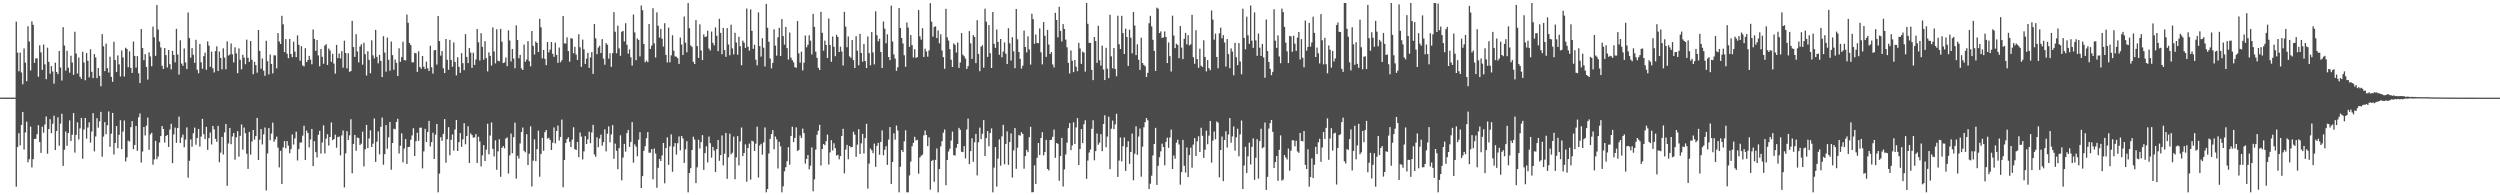 <?xml version="1.0" encoding="UTF-8"?>
<svg xmlns="http://www.w3.org/2000/svg" width="1920" height="150">
  <path d="M0 74.947h1v1.000H0zM1 74.956h1v1.000H1zM2 74.969h1v1.000H2zM3 74.968h1v1.000H3zM4 74.970h1v1.000H4zM5 74.962h1v1.000H5zM6 74.957h1v1.000H6zM7 74.963h1v1.000H7zM8 74.964h1v1.000H8zM9 74.972h1v1.000H9zM10 74.974h1v1.000H10zM11 74.943h1v1.000H11zM12 16.611h1v126.776H12zM13 40.345h1v72.587H13zM14 54.722h1v47.573H14zM15 40.467h1v71.208H15zM16 55.648h1v40.288H16zM17 64.718h1v21.271H17zM18 37.237h1v77.586H18zM19 48.059h1v53.655H19zM20 62.350h1v31.076H20zM21 20.182h1v104.419H21zM22 31.852h1v90.463H22zM23 54.101h1v43.133H23zM24 16.458h1v112.081H24zM25 19.079h1v103.160H25zM26 48.287h1v58.522H26zM27 44.800h1v61.824H27zM28 44.909h1v58.166H28zM29 58.939h1v37.218H29zM30 34.751h1v74.351H30zM31 40.224h1v77.194H31zM32 53.646h1v43.706H32zM33 34.226h1v67.704H33zM34 49.404h1v46.207H34zM35 60.811h1v28.623H35zM36 36.591h1v81.489H36zM37 47.526h1v51.579H37zM38 56.609h1v34.930H38zM39 50.762h1v51.514H39zM40 54.950h1v40.094H40zM41 64.239h1v24.657H41zM42 48.145h1v67.103H42zM43 55.271h1v45.405H43zM44 56.959h1v33.128H44zM45 39.144h1v72.804H45zM46 51.868h1v43.127H46zM47 61.835h1v25.582H47zM48 20.813h1v106.567H48zM49 34.947h1v80.047H49zM50 54.220h1v46.802H50zM51 39.007h1v73.019H51zM52 51.999h1v50.145H52zM53 55.804h1v36.649H53zM54 42.780h1v65.548H54zM55 48.012h1v55.492H55zM56 57.467h1v29.363H56zM57 24.350h1v92.839H57zM58 41.108h1v62.454H58zM59 56.437h1v37.539H59zM60 44.206h1v62.919H60zM61 58.918h1v39.680H61zM62 60.565h1v30.016H62zM63 39.716h1v82.210H63zM64 48.047h1v51.453H64zM65 61.661h1v28.904H65zM66 40.739h1v65.725H66zM67 46.695h1v51.266H67zM68 59.394h1v34.541H68zM69 37.818h1v71.676H69zM70 55.151h1v45.868H70zM71 59.997h1v26.889H71zM72 41.505h1v74.794H72zM73 44.092h1v60.691H73zM74 60.027h1v30.766H74zM75 52.220h1v45.817H75zM76 58.335h1v34.834H76zM77 66.255h1v19.637H77zM78 26.213h1v94.170H78zM79 35.526h1v69.370H79zM80 54.645h1v39.168H80zM81 33.462h1v69.618H81zM82 52.347h1v43.874H82zM83 55.714h1v29.899H83zM84 43.519h1v69.247H84zM85 59.057h1v43.606H85zM86 62.810h1v23.932H86zM87 32.055h1v86.622H87zM88 46.141h1v63.671H88zM89 55.337h1v41.431H89zM90 42.530h1v71.289H90zM91 49.393h1v54.127H91zM92 58.703h1v33.667H92zM93 38.781h1v75.727H93zM94 44.127h1v56.932H94zM95 58.710h1v33.879H95zM96 36.653h1v87.373H96zM97 37.621h1v83.276H97zM98 51.630h1v56.395H98zM99 39.398h1v69.284H99zM100 52.159h1v45.479H100zM101 56.036h1v36.983H101zM102 31.918h1v82.704H102zM103 42.932h1v68.450H103zM104 51.914h1v44.789H104zM105 43.036h1v72.799H105zM106 56.250h1v33.822H106zM107 63.780h1v23.339H107zM108 22.265h1v102.537H108zM109 36.923h1v79.469H109zM110 46.237h1v51.296H110zM111 41.582h1v62.442H111zM112 51.457h1v45.052H112zM113 61.147h1v29.193H113zM114 40.223h1v74.843H114zM115 43.366h1v59.915H115zM116 50.890h1v51.086H116zM117 20.440h1v106.030H117zM118 28.666h1v93.756H118zM119 42.866h1v65.309H119zM120 3.897h1v118.346H120zM121 22.708h1v97.448H121zM122 31.904h1v77.571H122zM123 36.461h1v68.025H123zM124 50.472h1v46.343H124zM125 52.945h1v46.132H125zM126 36.878h1v72.590H126zM127 42.355h1v62.116H127zM128 51.813h1v51.864H128zM129 38.416h1v74.448H129zM130 49.328h1v50.157H130zM131 53.279h1v41.778H131zM132 39.020h1v86.250H132zM133 42.216h1v60.993H133zM134 47.880h1v50.134H134zM135 22.175h1v87.475H135zM136 41.870h1v56.427H136zM137 57.264h1v32.262H137zM138 30.990h1v78.869H138zM139 48.808h1v56.823H139zM140 50.527h1v52.863H140zM141 37.236h1v75.873H141zM142 47.987h1v59.204H142zM143 53.045h1v44.791H143zM144 9.649h1v126.831H144zM145 29.300h1v94.211H145zM146 44.314h1v62.751H146zM147 36.962h1v75.741H147zM148 42.103h1v60.271H148zM149 48.289h1v49.715H149zM150 30.592h1v80.576H150zM151 53.538h1v52.461H151zM152 56.266h1v42.764H152zM153 33.829h1v78.753H153zM154 47.797h1v57.138H154zM155 52.781h1v38.524H155zM156 43.088h1v60.002H156zM157 40.399h1v66.404H157zM158 53.548h1v43.897H158zM159 31.806h1v83.273H159zM160 35.026h1v71.070H160zM161 51.291h1v50.435H161zM162 39.688h1v71.247H162zM163 52.423h1v44.277H163zM164 55.660h1v43.730H164zM165 39.253h1v67.388H165zM166 35.586h1v73.323H166zM167 54.552h1v42.099H167zM168 39.556h1v85.053H168zM169 44.477h1v72.764H169zM170 53.230h1v51.917H170zM171 37.139h1v81.548H171zM172 44.258h1v57.450H172zM173 53.217h1v42.023H173zM174 31.725h1v110.970H174zM175 42.643h1v67.542H175zM176 41.880h1v56.366H176zM177 33.394h1v77.377H177zM178 41.732h1v63.057H178zM179 47.938h1v54.267H179zM180 36.329h1v86.366H180zM181 41.021h1v64.393H181zM182 56.177h1v44.598H182zM183 37.160h1v83.176H183zM184 45.882h1v58.479H184zM185 53.235h1v42.356H185zM186 42.092h1v72.844H186zM187 44.292h1v53.670H187zM188 49.282h1v53.052H188zM189 30.393h1v87.658H189zM190 44.373h1v85.337H190zM191 47.537h1v53.721H191zM192 31.528h1v87.222H192zM193 45.890h1v62.734H193zM194 56.967h1v42.884H194zM195 47.408h1v59.867H195zM196 50.069h1v54.447H196zM197 55.818h1v34.774H197zM198 23.024h1v99.898H198zM199 39.114h1v68.220H199zM200 52.795h1v46.348H200zM201 44.920h1v66.032H201zM202 54.267h1v48.932H202zM203 58.215h1v39.721H203zM204 31.260h1v115.023H204zM205 47.010h1v70.832H205zM206 57.135h1v41.223H206zM207 41.901h1v65.759H207zM208 49.108h1v53.442H208zM209 56.384h1v37.793H209zM210 42.500h1v66.371H210zM211 42.524h1v64.584H211zM212 52.477h1v52.430H212zM213 25.399h1v87.955H213zM214 31.862h1v96.681H214zM215 33.754h1v82.083H215zM216 12.157h1v129.136H216zM217 18.678h1v94.534H217zM218 39.984h1v68.336H218zM219 30.021h1v83.870H219zM220 41.201h1v67.146H220zM221 44.684h1v67.262H221zM222 29.906h1v87.746H222zM223 41.486h1v73.094H223zM224 43.919h1v59.348H224zM225 32.026h1v78.986H225zM226 39.627h1v66.683H226zM227 43.858h1v57.238H227zM228 27.188h1v96.051H228zM229 34.428h1v80.117H229zM230 46.654h1v62.857H230zM231 35.482h1v73.860H231zM232 50.216h1v53.970H232zM233 51.011h1v45.615H233zM234 37.040h1v85.913H234zM235 47.663h1v52.631H235zM236 46.156h1v56.050H236zM237 42.924h1v70.275H237zM238 45.799h1v61.296H238zM239 49.374h1v49.642H239zM240 22.606h1v104.921H240zM241 29.911h1v78.536H241zM242 39.041h1v77.803H242zM243 30.780h1v90.221H243zM244 42.530h1v60.986H244zM245 50.940h1v49.589H245zM246 37.629h1v80.319H246zM247 43.633h1v65.775H247zM248 48.964h1v47.311H248zM249 35.002h1v82.883H249zM250 33.951h1v72.557H250zM251 49.851h1v53.197H251zM252 37.285h1v74.459H252zM253 38.765h1v66.442H253zM254 47.444h1v46.617H254zM255 41.313h1v66.385H255zM256 48.846h1v57.911H256zM257 56.521h1v46.891H257zM258 34.460h1v78.993H258zM259 44.653h1v60.659H259zM260 41.120h1v63.751H260zM261 44.913h1v74.456H261zM262 39.269h1v64.715H262zM263 51.960h1v48.250H263zM264 31.250h1v112.699H264zM265 40.684h1v77.110H265zM266 52.519h1v48.232H266zM267 40.916h1v66.537H267zM268 55.126h1v48.817H268zM269 54.579h1v37.008H269zM270 15.951h1v117.128H270zM271 36.124h1v74.435H271zM272 43.682h1v59.921H272zM273 26.252h1v89.517H273zM274 39.505h1v66.125H274zM275 47.945h1v58.120H275zM276 35.758h1v75.639H276zM277 34.006h1v76.267H277zM278 49.657h1v51.462H278zM279 32.814h1v94.977H279zM280 41.613h1v73.071H280zM281 58.014h1v37.944H281zM282 39.432h1v74.310H282zM283 45.977h1v60.375H283zM284 56.264h1v43.834H284zM285 30.968h1v81.955H285zM286 42.483h1v67.832H286zM287 44.825h1v46.140H287zM288 22.933h1v101.383H288zM289 43.688h1v65.160H289zM290 48.653h1v52.260H290zM291 42.147h1v76.378H291zM292 46.813h1v50.636H292zM293 59.197h1v31.119H293zM294 27.782h1v98.759H294zM295 40.335h1v78.084H295zM296 55.058h1v41.001H296zM297 28.859h1v85.393H297zM298 45.897h1v59.591H298zM299 54.266h1v39.455H299zM300 31.920h1v98.457H300zM301 42.364h1v67.452H301zM302 53.538h1v45.305H302zM303 45.722h1v53.571H303zM304 48.326h1v45.334H304zM305 58.427h1v32.792H305zM306 37.065h1v80.867H306zM307 47.417h1v64.496H307zM308 43.866h1v58.570H308zM309 32.005h1v92.704H309zM310 46.160h1v67.919H310zM311 46.401h1v60.401H311zM312 11.231h1v114.670H312zM313 17.500h1v95.470H313zM314 33.029h1v79.690H314zM315 34.641h1v72.665H315zM316 47.851h1v56.170H316zM317 47.868h1v50.575H317zM318 40.621h1v79.134H318zM319 40.974h1v67.506H319zM320 55.186h1v46.814H320zM321 39.375h1v68.792H321zM322 51.465h1v46.624H322zM323 52.763h1v45.310H323zM324 43.023h1v86.298H324zM325 51.233h1v65.051H325zM326 53.049h1v45.849H326zM327 47.300h1v61.689H327zM328 52.405h1v48.910H328zM329 54.522h1v38.328H329zM330 35.112h1v77.369H330zM331 51.693h1v57.453H331zM332 56.524h1v45.421H332zM333 38.669h1v83.463H333zM334 38.416h1v65.031H334zM335 49.638h1v45.612H335zM336 12.297h1v135.407H336zM337 31.550h1v101.763H337zM338 42.695h1v62.687H338zM339 39.229h1v68.906H339zM340 52.486h1v50.327H340zM341 56.103h1v35.368H341zM342 29.962h1v95.008H342zM343 45.929h1v60.999H343zM344 53.619h1v44.009H344zM345 30.637h1v88.644H345zM346 46.041h1v61.305H346zM347 51.231h1v52.035H347zM348 32.547h1v83.090H348zM349 47.540h1v51.879H349zM350 57.919h1v34.240H350zM351 44.002h1v71.971H351zM352 51.283h1v57.891H352zM353 55.942h1v46.257H353zM354 40.818h1v71.970H354zM355 48.518h1v58.484H355zM356 53.861h1v40.748H356zM357 26.206h1v84.637H357zM358 43.708h1v60.771H358zM359 48.500h1v48.495H359zM360 36.938h1v88.268H360zM361 40.400h1v62.030H361zM362 52.120h1v51.597H362zM363 40.501h1v65.243H363zM364 49.891h1v55.578H364zM365 45.691h1v57.334H365zM366 22.262h1v102.934H366zM367 32.482h1v72.518H367zM368 46.475h1v62.219H368zM369 25.467h1v102.356H369zM370 35.928h1v83.363H370zM371 45.861h1v65.590H371zM372 31.648h1v92.034H372zM373 44.720h1v70.300H373zM374 54.847h1v40.194H374zM375 40.219h1v78.306H375zM376 42.900h1v61.174H376zM377 50.365h1v43.672H377zM378 21.113h1v93.198H378zM379 39.590h1v80.569H379zM380 48.713h1v59.082H380zM381 22.460h1v107.955H381zM382 46.637h1v69.657H382zM383 47.083h1v59.927H383zM384 22.151h1v113.622H384zM385 31.982h1v81.557H385zM386 48.425h1v63.801H386zM387 47.911h1v66.078H387zM388 44.211h1v62.187H388zM389 50.822h1v54.712H389zM390 23.280h1v109.992H390zM391 31.084h1v88.259H391zM392 47.130h1v55.496H392zM393 37.642h1v80.036H393zM394 44.932h1v60.457H394zM395 52.416h1v41.771H395zM396 19.440h1v117.737H396zM397 30.738h1v88.917H397zM398 44.748h1v77.035H398zM399 42.124h1v68.061H399zM400 52.530h1v48.857H400zM401 53.746h1v44.178H401zM402 34.188h1v81.559H402zM403 47.409h1v69.559H403zM404 45.695h1v57.392H404zM405 31.585h1v95.240H405zM406 47.013h1v71.037H406zM407 50.955h1v46.090H407zM408 23.785h1v119.396H408zM409 35.224h1v88.156H409zM410 41.891h1v65.150H410zM411 31.827h1v91.931H411zM412 33.006h1v81.506H412zM413 39.993h1v60.348H413zM414 14.488h1v121.240H414zM415 20.969h1v97.238H415zM416 44.791h1v61.089H416zM417 38.324h1v77.486H417zM418 45.180h1v56.343H418zM419 50.013h1v49.882H419zM420 32.299h1v74.196H420zM421 40.225h1v65.627H421zM422 38.099h1v69.389H422zM423 32.289h1v82.919H423zM424 41.312h1v68.311H424zM425 43.616h1v54.268H425zM426 32.774h1v77.374H426zM427 42.209h1v58.384H427zM428 48.276h1v48.116H428zM429 36.496h1v71.426H429zM430 47.802h1v57.379H430zM431 46.297h1v45.549H431zM432 12.234h1v131.586H432zM433 33.289h1v89.538H433zM434 33.498h1v76.282H434zM435 28.702h1v78.124H435zM436 39.235h1v66.239H436zM437 47.367h1v61.547H437zM438 29.329h1v83.642H438zM439 29.632h1v77.632H439zM440 40.855h1v56.876H440zM441 35.939h1v78.584H441zM442 41.872h1v73.353H442zM443 46.046h1v62.955H443zM444 26.319h1v94.409H444zM445 36.318h1v65.445H445zM446 51.289h1v53.616H446zM447 30.422h1v92.057H447zM448 37.899h1v78.388H448zM449 49.086h1v55.439H449zM450 45.039h1v65.566H450zM451 40.536h1v66.469H451zM452 52.119h1v49.033H452zM453 44.157h1v65.798H453zM454 40.003h1v61.710H454zM455 56.719h1v39.196H455zM456 18.409h1v100.246H456zM457 29.403h1v91.006H457zM458 41.632h1v63.859H458zM459 36.537h1v76.528H459zM460 35.131h1v71.299H460zM461 40.770h1v62.678H461zM462 30.047h1v81.800H462zM463 45.055h1v64.062H463zM464 49.694h1v49.682H464zM465 33.150h1v83.146H465zM466 34.335h1v68.354H466zM467 45.018h1v52.065H467zM468 40.886h1v68.411H468zM469 51.289h1v51.911H469zM470 40.811h1v55.330H470zM471 9.315h1v112.621H471zM472 24.355h1v85.962H472zM473 40.897h1v74.913H473zM474 19.710h1v110.220H474zM475 37.134h1v76.643H475zM476 42.849h1v61.067H476zM477 24.415h1v114.100H477zM478 23.774h1v97.246H478zM479 31.793h1v78.674H479zM480 17.814h1v98.641H480zM481 34.358h1v67.838H481zM482 41.241h1v58.548H482zM483 37.957h1v74.867H483zM484 43.970h1v65.099H484zM485 50.382h1v43.416H485zM486 11.153h1v113.774H486zM487 24.864h1v86.055H487zM488 46.219h1v66.427H488zM489 29.526h1v90.527H489zM490 30.663h1v76.620H490zM491 43.315h1v58.195H491zM492 4.266h1v140.144H492zM493 7.842h1v127.414H493zM494 33.776h1v82.031H494zM495 47.808h1v64.486H495zM496 46.518h1v59.629H496zM497 47.714h1v53.776H497zM498 18.425h1v98.866H498zM499 37.605h1v79.636H499zM500 35.061h1v79.422H500zM501 6.289h1v131.419H501zM502 33.336h1v80.721H502zM503 44.114h1v73.807H503zM504 9.491h1v134.684H504zM505 19.749h1v109.194H505zM506 28.823h1v93.236H506zM507 22.158h1v101.493H507zM508 29.677h1v89.743H508zM509 35.749h1v74.022H509zM510 17.798h1v123.002H510zM511 42.126h1v71.572H511zM512 47.975h1v57.561H512zM513 21.223h1v105.412H513zM514 47.848h1v64.521H514zM515 42.483h1v60.717H515zM516 27.071h1v104.882H516zM517 38.983h1v73.609H517zM518 43.314h1v66.583H518zM519 43.572h1v75.213H519zM520 44.686h1v65.284H520zM521 49.126h1v55.676H521zM522 28.843h1v86.626H522zM523 34.227h1v70.235H523zM524 42.230h1v64.109H524zM525 12.705h1v112.442H525zM526 32.772h1v81.987H526zM527 40.131h1v68.301H527zM528 2.296h1v145.409H528zM529 21.660h1v111.201H529zM530 34.942h1v94.243H530zM531 36.019h1v79.197H531zM532 47.442h1v57.563H532zM533 49.135h1v58.068H533zM534 15.458h1v125.199H534zM535 35.369h1v93.165H535zM536 44.468h1v62.857H536zM537 18.692h1v95.364H537zM538 38.757h1v70.335H538zM539 46.133h1v57.631H539zM540 26.422h1v104.036H540zM541 28.475h1v89.119H541zM542 27.990h1v84.318H542zM543 23.530h1v101.215H543zM544 37.247h1v67.604H544zM545 38.830h1v71.140H545zM546 24.203h1v96.851H546zM547 32.852h1v79.917H547zM548 34.857h1v80.756H548zM549 21.067h1v111.102H549zM550 27.457h1v87.073H550zM551 39.288h1v68.217H551zM552 14.457h1v109.017H552zM553 25.229h1v93.895H553zM554 41.695h1v62.349H554zM555 21.468h1v105.554H555zM556 38.435h1v79.631H556zM557 43.613h1v58.505H557zM558 21.597h1v115.735H558zM559 34.135h1v86.689H559zM560 42.451h1v60.266H560zM561 18.995h1v99.595H561zM562 37.184h1v80.091H562zM563 41.756h1v63.169H563zM564 25.176h1v112.425H564zM565 32.670h1v88.260H565zM566 42.023h1v62.546H566zM567 28.249h1v98.834H567zM568 35.466h1v73.149H568zM569 50.124h1v47.829H569zM570 31.208h1v88.642H570zM571 32.763h1v84.756H571zM572 36.782h1v74.117H572zM573 6.547h1v133.012H573zM574 35.897h1v77.743H574zM575 38.841h1v71.462H575zM576 7.271h1v130.667H576zM577 23.712h1v84.385H577zM578 37.454h1v71.186H578zM579 34.331h1v81.612H579zM580 45.891h1v64.439H580zM581 50.237h1v47.043H581zM582 9.540h1v126.803H582zM583 35.414h1v76.349H583zM584 43.485h1v66.937H584zM585 29.377h1v89.431H585zM586 36.586h1v72.797H586zM587 51.048h1v46.833H587zM588 2.995h1v144.710H588zM589 21.315h1v123.843H589zM590 32.044h1v85.875H590zM591 44.972h1v61.682H591zM592 52.512h1v50.443H592zM593 48.270h1v51.694H593zM594 22.521h1v92.117H594zM595 35.016h1v69.851H595zM596 42.729h1v64.292H596zM597 28.652h1v100.750H597zM598 21.346h1v87.533H598zM599 43.083h1v69.312H599zM600 14.629h1v133.076H600zM601 27.721h1v115.370H601zM602 34.278h1v97.306H602zM603 20.709h1v107.700H603zM604 36.949h1v86.860H604zM605 45.748h1v67.301H605zM606 24.981h1v101.513H606zM607 44.285h1v60.108H607zM608 46.243h1v51.074H608zM609 47.854h1v61.296H609zM610 51.580h1v54.357H610zM611 52.070h1v45.755H611zM612 16.195h1v99.733H612zM613 41.006h1v74.154H613zM614 48.107h1v55.930H614zM615 39.625h1v66.394H615zM616 54.055h1v44.701H616zM617 48.147h1v54.071H617zM618 27.289h1v98.343H618zM619 36.285h1v85.754H619zM620 34.340h1v84.755H620zM621 27.093h1v102.965H621zM622 31.215h1v96.038H622zM623 41.847h1v71.378H623zM624 10.636h1v136.301H624zM625 20.707h1v117.049H625zM626 39.699h1v75.203H626zM627 44.390h1v59.092H627zM628 52.078h1v48.341H628zM629 53.743h1v42.135H629zM630 9.082h1v118.042H630zM631 25.205h1v89.232H631zM632 38.924h1v71.667H632zM633 31.178h1v80.282H633zM634 34.526h1v73.853H634zM635 44.496h1v58.860H635zM636 14.179h1v112.159H636zM637 34.621h1v82.427H637zM638 47.417h1v60.239H638zM639 28.037h1v87.539H639zM640 35.902h1v74.131H640zM641 43.158h1v70.650H641zM642 26.726h1v92.738H642zM643 28.382h1v90.528H643zM644 39.943h1v82.426H644zM645 35.852h1v83.998H645zM646 39.593h1v64.839H646zM647 50.340h1v48.596H647zM648 9.065h1v124.036H648zM649 20.416h1v94.489H649zM650 36.313h1v74.961H650zM651 27.985h1v94.334H651zM652 43.332h1v68.783H652zM653 44.374h1v68.828H653zM654 30.770h1v82.094H654zM655 46.165h1v55.011H655zM656 52.262h1v51.174H656zM657 27.807h1v92.592H657zM658 38.916h1v72.180H658zM659 50.109h1v49.152H659zM660 26.020h1v92.246H660zM661 40.680h1v69.382H661zM662 47.411h1v55.408H662zM663 33.764h1v84.093H663zM664 46.842h1v59.219H664zM665 52.284h1v42.782H665zM666 27.998h1v116.880H666zM667 40.799h1v84.821H667zM668 50.188h1v63.894H668zM669 24.627h1v90.824H669zM670 40.244h1v77.393H670zM671 49.439h1v60.826H671zM672 8.646h1v119.435H672zM673 27.011h1v85.024H673zM674 31.736h1v78.008H674zM675 29.756h1v89.101H675zM676 39.873h1v69.113H676zM677 52.242h1v47.881H677zM678 16.509h1v102.744H678zM679 21.993h1v92.978H679zM680 33.224h1v79.037H680zM681 26.375h1v100.247H681zM682 43.758h1v63.433H682zM683 46.206h1v51.393H683zM684 4.284h1v136.996H684zM685 31.824h1v92.580H685zM686 41.838h1v60.622H686zM687 45.019h1v62.237H687zM688 54.432h1v41.987H688zM689 51.726h1v48.471H689zM690 6.154h1v141.551H690zM691 21.470h1v106.565H691zM692 29.136h1v86.117H692zM693 33.385h1v83.321H693zM694 42.460h1v66.115H694zM695 51.299h1v48.816H695zM696 17.259h1v130.446H696zM697 21.187h1v126.518H697zM698 35.977h1v98.770H698zM699 26.924h1v97.162H699zM700 34.687h1v77.640H700zM701 44.137h1v65.513H701zM702 37.778h1v67.278H702zM703 44.511h1v63.350H703zM704 43.818h1v63.598H704zM705 7.707h1v125.697H705zM706 27.900h1v93.083H706zM707 30.448h1v89.169H707zM708 21.649h1v97.141H708zM709 43.707h1v60.283H709zM710 37.357h1v62.873H710zM711 39.503h1v64.152H711zM712 43.517h1v68.694H712zM713 38.701h1v66.763H713zM714 2.410h1v143.276H714zM715 16.682h1v106.947H715zM716 28.086h1v94.720H716zM717 20.693h1v118.867H717zM718 20.232h1v102.571H718zM719 29.236h1v84.799H719zM720 23.384h1v124.320H720zM721 33.275h1v96.582H721zM722 26.342h1v86.072H722zM723 38.745h1v69.653H723zM724 43.870h1v58.040H724zM725 52.832h1v46.658H725zM726 6.773h1v135.473H726zM727 28.653h1v94.290H727zM728 31.122h1v85.264H728zM729 37.713h1v76.535H729zM730 45.880h1v62.068H730zM731 51.471h1v49.609H731zM732 33.326h1v85.816H732zM733 34.460h1v85.004H733zM734 40.284h1v73.151H734zM735 32.595h1v77.956H735zM736 52.174h1v46.023H736zM737 48.011h1v51.673H737zM738 25.370h1v91.214H738zM739 42.036h1v74.791H739zM740 43.179h1v69.062H740zM741 44.965h1v76.679H741zM742 52.943h1v46.490H742zM743 50.842h1v40.226H743zM744 23.901h1v102.213H744zM745 33.264h1v82.810H745zM746 45.185h1v61.044H746zM747 27.001h1v97.278H747zM748 28.369h1v80.912H748zM749 48.468h1v54.348H749zM750 15.528h1v119.164H750zM751 41.395h1v67.847H751zM752 54.697h1v43.296H752zM753 35.817h1v71.047H753zM754 34.740h1v67.991H754zM755 51.972h1v40.315H755zM756 6.680h1v113.162H756zM757 16.655h1v89.434H757zM758 43.681h1v57.049H758zM759 19.265h1v93.042H759zM760 40.843h1v61.390H760zM761 52.225h1v46.392H761zM762 9.161h1v138.544H762zM763 33.653h1v95.064H763zM764 36.738h1v76.160H764zM765 22.688h1v120.566H765zM766 32.230h1v89.585H766zM767 42.076h1v64.972H767zM768 29.964h1v97.281H768zM769 44.050h1v60.706H769zM770 39.636h1v56.253H770zM771 32.567h1v93.611H771zM772 41.215h1v69.328H772zM773 49.220h1v51.712H773zM774 21.650h1v104.961H774zM775 33.230h1v75.857H775zM776 46.463h1v56.053H776zM777 28.569h1v107.796H777zM778 39.437h1v76.067H778zM779 52.399h1v45.981H779zM780 6.924h1v122.699H780zM781 30.167h1v83.295H781zM782 39.872h1v63.856H782zM783 45.225h1v58.951H783zM784 52.711h1v48.830H784zM785 50.431h1v52.473H785zM786 23.484h1v106.050H786zM787 36.093h1v83.748H787zM788 40.225h1v74.862H788zM789 27.926h1v88.899H789zM790 37.961h1v67.381H790zM791 49.604h1v47.799H791zM792 10.552h1v137.152H792zM793 14.757h1v132.809H793zM794 33.654h1v93.356H794zM795 26.503h1v114.747H795zM796 32.951h1v88.229H796zM797 33.193h1v76.647H797zM798 21.852h1v97.256H798zM799 40.202h1v65.803H799zM800 49.442h1v52.066H800zM801 16.971h1v102.373H801zM802 27.457h1v89.307H802zM803 43.685h1v63.747H803zM804 23.009h1v106.751H804zM805 34.183h1v96.740H805zM806 41.485h1v66.091H806zM807 39.988h1v67.345H807zM808 49.489h1v55.583H808zM809 51.803h1v47.745H809zM810 9.874h1v111.343H810zM811 15.336h1v94.509H811zM812 28.661h1v81.844H812zM813 5.237h1v133.598H813zM814 23.746h1v96.138H814zM815 31.857h1v74.023H815zM816 18.545h1v124.689H816zM817 22.281h1v107.794H817zM818 30.390h1v88.254H818zM819 36.341h1v73.226H819zM820 48.282h1v50.146H820zM821 56.409h1v38.094H821zM822 38.762h1v76.601H822zM823 46.623h1v65.110H823zM824 55.388h1v38.578H824zM825 46.103h1v64.480H825zM826 51.203h1v46.638H826zM827 54.671h1v36.038H827zM828 32.940h1v93.800H828zM829 37.192h1v77.203H829zM830 49.040h1v50.092H830zM831 39.698h1v70.249H831zM832 40.400h1v54.978H832zM833 54.967h1v37.414H833zM834 2.326h1v135.012H834zM835 18.268h1v105.022H835zM836 32.938h1v84.234H836zM837 32.986h1v81.859H837zM838 53.660h1v45.263H838zM839 61.567h1v30.792H839zM840 28.436h1v94.699H840zM841 31.557h1v84.517H841zM842 48.253h1v54.301H842zM843 19.792h1v91.385H843zM844 46.309h1v63.261H844zM845 50.367h1v52.722H845zM846 35.072h1v81.062H846zM847 53.418h1v41.781H847zM848 61.477h1v27.119H848zM849 36.733h1v76.364H849zM850 52.736h1v52.131H850zM851 60.029h1v29.628H851zM852 11.321h1v118.591H852zM853 43.273h1v55.581H853zM854 52.458h1v40.166H854zM855 36.886h1v62.239H855zM856 52.927h1v42.568H856zM857 58.555h1v28.862H857zM858 12.107h1v123.765H858zM859 33.978h1v89.330H859zM860 37.660h1v67.971H860zM861 12.110h1v111.836H861zM862 25.424h1v86.911H862zM863 41.490h1v64.071H863zM864 22.017h1v109.269H864zM865 28.451h1v84.596H865zM866 50.612h1v57.866H866zM867 22.769h1v103.066H867zM868 28.964h1v87.771H868zM869 40.947h1v61.649H869zM870 9.156h1v129.352H870zM871 19.590h1v98.477H871zM872 42.327h1v54.673H872zM873 34.070h1v84.843H873zM874 45.886h1v58.979H874zM875 53.677h1v45.025H875zM876 28.972h1v106.694H876zM877 48.400h1v64.191H877zM878 49.873h1v47.894H878zM879 50.914h1v42.927H879zM880 59.127h1v31.523H880zM881 55.982h1v36.438H881zM882 17.868h1v127.307H882zM883 12.140h1v128.933H883zM884 20.254h1v114.635H884zM885 30.565h1v88.818H885zM886 39.104h1v71.466H886zM887 54.489h1v43.723H887zM888 5.910h1v136.139H888zM889 6.632h1v120.701H889zM890 25.400h1v95.404H890zM891 24.105h1v92.162H891zM892 29.133h1v81.200H892zM893 28.659h1v84.282H893zM894 24.155h1v102.805H894zM895 28.400h1v80.543H895zM896 48.424h1v57.286H896zM897 32.611h1v80.944H897zM898 43.088h1v62.483H898zM899 54.930h1v44.590H899zM900 12.047h1v117.749H900zM901 27.308h1v92.104H901zM902 36.953h1v84.940H902zM903 33.607h1v76.011H903zM904 34.490h1v72.823H904zM905 44.686h1v66.254H905zM906 19.981h1v121.869H906zM907 36.575h1v95.602H907zM908 45.430h1v61.992H908zM909 29.777h1v97.536H909zM910 25.228h1v107.293H910zM911 34.101h1v79.156H911zM912 27.008h1v108.956H912zM913 34.890h1v84.216H913zM914 34.066h1v79.340H914zM915 11.351h1v117.453H915zM916 43.938h1v67.113H916zM917 48.940h1v57.150H917zM918 23.185h1v96.638H918zM919 45.410h1v63.107H919zM920 52.066h1v52.578H920zM921 37.453h1v79.307H921zM922 50.463h1v47.620H922zM923 51.381h1v52.896H923zM924 30.900h1v90.318H924zM925 43.745h1v71.264H925zM926 54.828h1v45.513H926zM927 46.136h1v64.659H927zM928 52.451h1v51.746H928zM929 53.925h1v39.021H929zM930 8.019h1v116.879H930zM931 15.043h1v93.039H931zM932 30.481h1v70.531H932zM933 25.803h1v81.162H933zM934 43.726h1v49.555H934zM935 52.453h1v41.738H935zM936 25.576h1v110.690H936zM937 21.245h1v93.950H937zM938 29.376h1v75.475H938zM939 26.968h1v112.145H939zM940 32.625h1v74.917H940zM941 51.132h1v49.666H941zM942 30.016h1v83.305H942zM943 41.558h1v61.740H943zM944 52.366h1v38.310H944zM945 37.165h1v72.470H945zM946 39.571h1v65.191H946zM947 57.821h1v39.301H947zM948 32.926h1v82.767H948zM949 43.910h1v61.544H949zM950 50.037h1v48.807H950zM951 33.144h1v86.915H951zM952 47.233h1v55.950H952zM953 57.016h1v35.542H953zM954 6.639h1v138.521H954zM955 29.145h1v97.987H955zM956 37.872h1v74.847H956zM957 12.786h1v120.026H957zM958 27.120h1v92.930H958zM959 33.691h1v75.872H959zM960 4.243h1v122.047H960zM961 31.235h1v81.537H961zM962 36.737h1v69.555H962zM963 9.540h1v128.587H963zM964 31.051h1v90.124H964zM965 42.857h1v64.067H965zM966 25.678h1v111.487H966zM967 36.597h1v71.808H967zM968 42.971h1v55.914H968zM969 33.760h1v80.038H969zM970 44.063h1v68.969H970zM971 59.682h1v34.442H971zM972 14.988h1v130.891H972zM973 39.220h1v96.596H973zM974 47.622h1v51.080H974zM975 52.912h1v41.673H975zM976 57.765h1v34.376H976zM977 55.207h1v46.092H977zM978 7.106h1v121.899H978zM979 31.256h1v93.220H979zM980 36.774h1v82.977H980zM981 27.175h1v111.658H981zM982 43.353h1v71.718H982zM983 48.512h1v55.474H983zM984 6.621h1v132.094H984zM985 9.288h1v128.646H985zM986 20.619h1v98.468H986zM987 32.756h1v88.241H987zM988 39.444h1v83.024H988zM989 48.433h1v65.668H989zM990 27.560h1v103.495H990zM991 27.955h1v87.774H991zM992 39.798h1v67.914H992zM993 27.399h1v80.398H993zM994 33.517h1v78.879H994zM995 39.063h1v69.004H995zM996 28.879h1v87.448H996zM997 24.571h1v92.803H997zM998 45.660h1v56.453H998zM999 30.079h1v78.160H999zM1000 44.318h1v64.225H1000zM1001 51.659h1v48.937H1001zM1002 15.781h1v110.824H1002zM1003 38.853h1v90.936H1003zM1004 36.064h1v78.578H1004zM1005 17.558h1v125.741H1005zM1006 35.786h1v100.206H1006zM1007 32.542h1v89.093H1007zM1008 12.824h1v123.966H1008zM1009 25.228h1v101.318H1009zM1010 43.842h1v68.962H1010zM1011 36.572h1v81.746H1011zM1012 40.885h1v68.392H1012zM1013 48.731h1v57.842H1013zM1014 10.865h1v113.387H1014zM1015 30.936h1v82.316H1015zM1016 49.448h1v51.963H1016zM1017 29.012h1v77.690H1017zM1018 49.285h1v48.912H1018zM1019 56.258h1v34.689H1019zM1020 34.916h1v87.789H1020zM1021 38.173h1v68.207H1021zM1022 51.940h1v46.508H1022zM1023 39.109h1v76.555H1023zM1024 47.192h1v55.373H1024zM1025 44.904h1v57.035H1025zM1026 19.253h1v122.492H1026zM1027 17.292h1v96.380H1027zM1028 24.414h1v79.381H1028zM1029 24.588h1v78.528H1029zM1030 52.858h1v40.918H1030zM1031 55.203h1v35.148H1031zM1032 2.319h1v121.547H1032zM1033 2.296h1v123.261H1033zM1034 22.048h1v92.511H1034zM1035 28.205h1v86.952H1035zM1036 47.871h1v58.954H1036zM1037 54.048h1v45.321H1037zM1038 20.957h1v109.958H1038zM1039 34.047h1v81.952H1039zM1040 49.725h1v46.834H1040zM1041 32.431h1v89.952H1041zM1042 49.029h1v62.665H1042zM1043 52.127h1v42.996H1043zM1044 15.115h1v103.357H1044zM1045 36.305h1v80.727H1045zM1046 53.177h1v47.363H1046zM1047 43.550h1v65.668H1047zM1048 43.224h1v56.605H1048zM1049 53.063h1v39.765H1049zM1050 3.789h1v128.506H1050zM1051 29.306h1v95.686H1051zM1052 38.940h1v78.464H1052zM1053 24.785h1v112.298H1053zM1054 29.000h1v97.631H1054zM1055 35.897h1v81.800H1055zM1056 16.050h1v127.348H1056zM1057 24.297h1v96.124H1057zM1058 35.516h1v68.938H1058zM1059 30.607h1v88.488H1059zM1060 31.954h1v81.643H1060zM1061 47.623h1v64.630H1061zM1062 25.284h1v110.330H1062zM1063 33.685h1v98.392H1063zM1064 42.172h1v74.007H1064zM1065 41.849h1v74.844H1065zM1066 49.353h1v54.808H1066zM1067 57.025h1v40.622H1067zM1068 2.296h1v124.997H1068zM1069 26.775h1v82.843H1069zM1070 42.464h1v60.551H1070zM1071 48.683h1v50.115H1071zM1072 55.986h1v33.833H1072zM1073 54.219h1v40.248H1073zM1074 3.373h1v134.929H1074zM1075 23.649h1v102.453H1075zM1076 30.929h1v95.521H1076zM1077 34.104h1v94.725H1077zM1078 44.163h1v66.814H1078zM1079 45.643h1v52.238H1079zM1080 11.611h1v120.093H1080zM1081 27.669h1v95.037H1081zM1082 41.293h1v81.522H1082zM1083 2.296h1v133.557H1083zM1084 16.210h1v105.936H1084zM1085 31.345h1v81.023H1085zM1086 16.968h1v114.362H1086zM1087 38.087h1v71.440H1087zM1088 51.421h1v51.059H1088zM1089 25.478h1v103.797H1089zM1090 33.487h1v79.223H1090zM1091 35.070h1v72.182H1091zM1092 11.820h1v116.637H1092zM1093 29.552h1v98.930H1093zM1094 41.742h1v84.194H1094zM1095 34.187h1v81.292H1095zM1096 41.520h1v67.906H1096zM1097 49.390h1v48.271H1097zM1098 25.505h1v102.448H1098zM1099 35.006h1v89.788H1099zM1100 26.344h1v102.626H1100zM1101 2.300h1v134.278H1101zM1102 2.359h1v112.064H1102zM1103 24.580h1v93.117H1103zM1104 2.751h1v144.954H1104zM1105 23.195h1v114.972H1105zM1106 20.420h1v113.282H1106zM1107 26.952h1v100.459H1107zM1108 33.139h1v79.735H1108zM1109 40.081h1v68.691H1109zM1110 22.450h1v103.355H1110zM1111 20.655h1v100.051H1111zM1112 50.690h1v66.069H1112zM1113 38.934h1v71.899H1113zM1114 47.986h1v55.900H1114zM1115 49.872h1v48.270H1115zM1116 25.745h1v109.395H1116zM1117 41.270h1v81.633H1117zM1118 56.076h1v41.019H1118zM1119 46.164h1v62.995H1119zM1120 54.711h1v52.540H1120zM1121 56.819h1v42.610H1121zM1122 29.652h1v91.755H1122zM1123 36.672h1v82.738H1123zM1124 34.031h1v82.675H1124zM1125 26.819h1v91.615H1125zM1126 59.124h1v36.254H1126zM1127 66.220h1v19.490H1127zM1128 4.511h1v121.582H1128zM1129 9.614h1v105.033H1129zM1130 40.293h1v63.509H1130zM1131 38.867h1v74.974H1131zM1132 48.001h1v60.477H1132zM1133 56.889h1v47.155H1133zM1134 22.443h1v106.048H1134zM1135 46.328h1v54.615H1135zM1136 59.198h1v37.964H1136zM1137 44.887h1v72.034H1137zM1138 48.890h1v56.182H1138zM1139 57.162h1v42.099H1139zM1140 37.137h1v95.805H1140zM1141 45.605h1v69.696H1141zM1142 50.525h1v42.791H1142zM1143 31.637h1v77.763H1143zM1144 50.506h1v49.153H1144zM1145 55.656h1v38.181H1145zM1146 24.461h1v97.141H1146zM1147 36.794h1v90.457H1147zM1148 46.190h1v65.300H1148zM1149 29.619h1v99.292H1149zM1150 46.421h1v70.699H1150zM1151 44.913h1v68.614H1151zM1152 32.057h1v102.161H1152zM1153 42.246h1v74.394H1153zM1154 43.145h1v72.200H1154zM1155 33.687h1v86.256H1155zM1156 30.106h1v80.586H1156zM1157 43.094h1v53.496H1157zM1158 20.208h1v106.699H1158zM1159 36.455h1v82.902H1159zM1160 47.818h1v60.225H1160zM1161 46.140h1v63.664H1161zM1162 53.581h1v53.889H1162zM1163 60.985h1v28.547H1163zM1164 3.800h1v138.396H1164zM1165 21.316h1v108.508H1165zM1166 49.207h1v68.346H1166zM1167 50.713h1v51.647H1167zM1168 55.099h1v39.843H1168zM1169 59.801h1v33.037H1169zM1170 11.741h1v116.814H1170zM1171 32.606h1v108.890H1171zM1172 36.484h1v90.614H1172zM1173 31.283h1v100.255H1173zM1174 36.802h1v78.119H1174zM1175 43.963h1v61.180H1175zM1176 2.296h1v132.502H1176zM1177 17.109h1v110.368H1177zM1178 29.631h1v86.591H1178zM1179 25.561h1v90.878H1179zM1180 25.506h1v84.348H1180zM1181 34.835h1v71.072H1181zM1182 18.665h1v105.407H1182zM1183 38.547h1v84.472H1183zM1184 40.785h1v68.117H1184zM1185 17.625h1v110.679H1185zM1186 32.275h1v90.373H1186zM1187 42.819h1v61.449H1187zM1188 13.350h1v117.908H1188zM1189 26.125h1v100.815H1189zM1190 29.890h1v84.216H1190zM1191 30.271h1v88.510H1191zM1192 35.773h1v72.508H1192zM1193 43.932h1v58.052H1193zM1194 18.853h1v112.380H1194zM1195 30.167h1v89.449H1195zM1196 36.056h1v69.757H1196zM1197 26.660h1v90.103H1197zM1198 38.686h1v83.581H1198zM1199 38.297h1v69.591H1199zM1200 8.222h1v123.488H1200zM1201 12.020h1v114.580H1201zM1202 31.997h1v82.870H1202zM1203 35.227h1v97.393H1203zM1204 38.689h1v83.487H1204zM1205 41.334h1v72.070H1205zM1206 18.708h1v108.303H1206zM1207 30.791h1v89.223H1207zM1208 48.924h1v53.675H1208zM1209 38.586h1v75.986H1209zM1210 55.882h1v42.109H1210zM1211 56.200h1v35.669H1211zM1212 37.044h1v75.913H1212zM1213 46.642h1v61.456H1213zM1214 51.781h1v45.214H1214zM1215 41.268h1v72.420H1215zM1216 50.152h1v56.697H1216zM1217 54.289h1v51.654H1217zM1218 57.536h1v40.848H1218zM1219 58.335h1v34.755H1219zM1220 59.149h1v32.567H1220zM1221 43.669h1v67.760H1221zM1222 44.526h1v60.435H1222zM1223 53.304h1v47.655H1223zM1224 26.881h1v103.964H1224zM1225 42.653h1v77.444H1225zM1226 43.615h1v72.780H1226zM1227 45.540h1v58.981H1227zM1228 52.645h1v43.912H1228zM1229 57.639h1v34.646H1229zM1230 32.777h1v96.973H1230zM1231 35.875h1v79.710H1231zM1232 45.239h1v64.567H1232zM1233 34.748h1v89.351H1233zM1234 41.112h1v75.958H1234zM1235 43.640h1v67.442H1235zM1236 42.806h1v68.194H1236zM1237 43.286h1v60.372H1237zM1238 44.373h1v55.384H1238zM1239 34.753h1v86.096H1239zM1240 42.626h1v74.885H1240zM1241 42.692h1v71.455H1241zM1242 24.623h1v97.220H1242zM1243 34.125h1v75.118H1243zM1244 29.928h1v77.597H1244zM1245 35.874h1v83.621H1245zM1246 40.247h1v64.213H1246zM1247 45.953h1v57.260H1247zM1248 17.532h1v114.276H1248zM1249 34.943h1v77.398H1249zM1250 39.482h1v72.542H1250zM1251 43.057h1v69.565H1251zM1252 45.823h1v69.643H1252zM1253 47.053h1v65.258H1253zM1254 37.065h1v80.244H1254zM1255 40.983h1v72.628H1255zM1256 44.054h1v64.853H1256zM1257 46.267h1v59.712H1257zM1258 43.932h1v63.308H1258zM1259 42.269h1v66.236H1259zM1260 37.468h1v88.409H1260zM1261 37.230h1v86.701H1261zM1262 44.538h1v66.121H1262zM1263 50.170h1v49.995H1263zM1264 53.513h1v43.011H1264zM1265 56.320h1v42.308H1265zM1266 46.214h1v62.755H1266zM1267 47.415h1v62.575H1267zM1268 50.240h1v50.186H1268zM1269 29.352h1v84.987H1269zM1270 37.075h1v71.930H1270zM1271 47.159h1v55.473H1271zM1272 18.604h1v115.351H1272zM1273 24.275h1v91.233H1273zM1274 42.979h1v72.745H1274zM1275 22.646h1v93.482H1275zM1276 33.120h1v72.754H1276zM1277 52.459h1v43.874H1277zM1278 30.150h1v89.967H1278zM1279 35.311h1v70.292H1279zM1280 50.482h1v60.182H1280zM1281 34.745h1v87.122H1281zM1282 36.444h1v81.011H1282zM1283 38.278h1v66.920H1283zM1284 32.291h1v88.506H1284zM1285 42.962h1v77.209H1285zM1286 40.003h1v72.995H1286zM1287 39.885h1v59.942H1287zM1288 43.701h1v58.075H1288zM1289 39.030h1v71.123H1289zM1290 26.571h1v93.035H1290zM1291 24.253h1v92.786H1291zM1292 30.242h1v82.363H1292zM1293 31.472h1v81.497H1293zM1294 32.268h1v77.887H1294zM1295 44.465h1v67.799H1295zM1296 31.013h1v109.487H1296zM1297 39.322h1v82.512H1297zM1298 46.532h1v61.437H1298zM1299 45.181h1v62.783H1299zM1300 49.217h1v54.883H1300zM1301 46.926h1v60.049H1301zM1302 37.509h1v71.749H1302zM1303 41.489h1v66.624H1303zM1304 46.368h1v52.580H1304zM1305 25.981h1v107.326H1305zM1306 33.751h1v85.460H1306zM1307 36.679h1v76.420H1307zM1308 39.314h1v72.456H1308zM1309 46.639h1v58.459H1309zM1310 53.603h1v47.684H1310zM1311 44.958h1v69.799H1311zM1312 43.892h1v65.464H1312zM1313 55.461h1v39.429H1313zM1314 45.938h1v60.088H1314zM1315 46.176h1v70.745H1315zM1316 43.361h1v62.824H1316zM1317 27.722h1v96.724H1317zM1318 39.479h1v75.357H1318zM1319 40.091h1v68.192H1319zM1320 37.634h1v78.357H1320zM1321 46.787h1v59.476H1321zM1322 41.934h1v67.052H1322zM1323 37.381h1v75.900H1323zM1324 41.784h1v64.554H1324zM1325 50.889h1v45.696H1325zM1326 19.284h1v123.798H1326zM1327 34.762h1v92.306H1327zM1328 41.402h1v74.276H1328zM1329 29.429h1v94.174H1329zM1330 41.668h1v73.334H1330zM1331 37.682h1v71.056H1331zM1332 28.158h1v101.092H1332zM1333 29.593h1v100.845H1333zM1334 31.226h1v84.295H1334zM1335 27.667h1v92.403H1335zM1336 30.656h1v79.740H1336zM1337 24.998h1v91.068H1337zM1338 26.464h1v96.030H1338zM1339 33.102h1v81.415H1339zM1340 28.331h1v88.315H1340zM1341 26.184h1v95.779H1341zM1342 37.849h1v77.886H1342zM1343 53.709h1v51.768H1343zM1344 18.255h1v114.572H1344zM1345 29.171h1v87.119H1345zM1346 36.311h1v77.026H1346zM1347 27.143h1v96.817H1347zM1348 34.243h1v81.542H1348zM1349 32.476h1v92.717H1349zM1350 29.598h1v81.324H1350zM1351 24.807h1v96.349H1351zM1352 37.886h1v80.305H1352zM1353 27.387h1v96.731H1353zM1354 42.246h1v90.516H1354zM1355 45.934h1v60.855H1355zM1356 20.211h1v104.553H1356zM1357 38.553h1v74.204H1357zM1358 39.900h1v69.265H1358zM1359 38.570h1v66.607H1359zM1360 38.928h1v68.017H1360zM1361 53.340h1v48.895H1361zM1362 26.479h1v93.226H1362zM1363 40.333h1v74.971H1363zM1364 42.195h1v68.509H1364zM1365 24.373h1v101.345H1365zM1366 28.569h1v90.676H1366zM1367 41.826h1v63.721H1367zM1368 9.539h1v136.300H1368zM1369 20.000h1v112.250H1369zM1370 19.363h1v96.883H1370zM1371 23.024h1v95.114H1371zM1372 32.921h1v77.519H1372zM1373 42.562h1v60.324H1373zM1374 24.568h1v90.541H1374zM1375 35.204h1v77.458H1375zM1376 37.146h1v69.267H1376zM1377 37.565h1v79.022H1377zM1378 42.230h1v70.066H1378zM1379 45.897h1v61.337H1379zM1380 37.117h1v91.618H1380zM1381 31.897h1v84.176H1381zM1382 35.839h1v77.740H1382zM1383 24.723h1v96.379H1383zM1384 36.032h1v92.250H1384zM1385 31.523h1v82.392H1385zM1386 23.519h1v89.813H1386zM1387 29.912h1v90.372H1387zM1388 34.189h1v73.072H1388zM1389 27.092h1v88.153H1389zM1390 39.882h1v67.776H1390zM1391 45.686h1v64.698H1391zM1392 25.801h1v121.903H1392zM1393 37.757h1v97.997H1393zM1394 43.821h1v87.335H1394zM1395 41.443h1v84.451H1395zM1396 41.119h1v75.505H1396zM1397 45.890h1v68.903H1397zM1398 21.401h1v109.339H1398zM1399 29.735h1v94.489H1399zM1400 41.566h1v78.930H1400zM1401 27.039h1v94.274H1401zM1402 32.928h1v85.005H1402zM1403 36.631h1v74.079H1403zM1404 7.566h1v111.352H1404zM1405 44.389h1v76.020H1405zM1406 38.316h1v72.326H1406zM1407 28.792h1v98.227H1407zM1408 36.567h1v74.858H1408zM1409 42.710h1v70.299H1409zM1410 24.277h1v104.962H1410zM1411 25.772h1v93.916H1411zM1412 41.861h1v65.713H1412zM1413 33.699h1v82.942H1413zM1414 39.859h1v72.698H1414zM1415 38.757h1v70.527H1415zM1416 33.607h1v79.359H1416zM1417 38.176h1v68.348H1417zM1418 47.169h1v57.625H1418zM1419 14.560h1v103.687H1419zM1420 40.553h1v67.297H1420zM1421 47.440h1v46.546H1421zM1422 25.963h1v89.294H1422zM1423 36.162h1v68.693H1423zM1424 43.956h1v55.840H1424zM1425 38.169h1v78.812H1425zM1426 33.217h1v86.375H1426zM1427 43.175h1v64.448H1427zM1428 17.488h1v96.687H1428zM1429 30.938h1v75.749H1429zM1430 39.535h1v74.406H1430zM1431 19.948h1v113.504H1431zM1432 30.792h1v102.041H1432zM1433 29.153h1v108.135H1433zM1434 27.575h1v92.529H1434zM1435 34.912h1v81.073H1435zM1436 34.080h1v84.051H1436zM1437 31.077h1v95.287H1437zM1438 40.554h1v69.409H1438zM1439 40.106h1v67.388H1439zM1440 22.432h1v104.370H1440zM1441 29.909h1v87.978H1441zM1442 34.993h1v80.978H1442zM1443 27.307h1v95.469H1443zM1444 27.810h1v93.845H1444zM1445 41.411h1v75.025H1445zM1446 14.365h1v100.519H1446zM1447 23.736h1v93.526H1447zM1448 37.646h1v79.663H1448zM1449 42.340h1v75.337H1449zM1450 33.602h1v96.152H1450zM1451 35.413h1v97.324H1451zM1452 26.242h1v101.125H1452zM1453 30.274h1v85.983H1453zM1454 47.416h1v58.764H1454zM1455 34.404h1v82.264H1455zM1456 34.486h1v77.077H1456zM1457 36.733h1v79.934H1457zM1458 28.202h1v91.834H1458zM1459 28.327h1v100.527H1459zM1460 26.912h1v86.139H1460zM1461 25.012h1v114.079H1461zM1462 34.030h1v98.931H1462zM1463 41.715h1v62.845H1463zM1464 20.690h1v125.224H1464zM1465 27.550h1v88.366H1465zM1466 31.060h1v80.333H1466zM1467 20.480h1v110.640H1467zM1468 32.406h1v83.385H1468zM1469 50.346h1v54.144H1469zM1470 35.385h1v91.863H1470zM1471 27.372h1v90.812H1471zM1472 33.278h1v83.750H1472zM1473 39.534h1v81.127H1473zM1474 31.426h1v91.744H1474zM1475 43.910h1v66.349H1475zM1476 15.647h1v125.926H1476zM1477 22.212h1v118.489H1477zM1478 38.282h1v85.766H1478zM1479 20.200h1v127.504H1479zM1480 29.588h1v100.115H1480zM1481 31.292h1v84.729H1481zM1482 31.402h1v107.311H1482zM1483 33.934h1v84.642H1483zM1484 32.042h1v88.286H1484zM1485 21.842h1v98.853H1485zM1486 35.401h1v77.150H1486zM1487 36.664h1v72.960H1487zM1488 28.999h1v99.666H1488zM1489 38.325h1v69.103H1489zM1490 41.933h1v65.719H1490zM1491 27.841h1v92.453H1491zM1492 35.697h1v74.500H1492zM1493 37.917h1v72.372H1493zM1494 28.786h1v103.010H1494zM1495 34.347h1v91.496H1495zM1496 41.644h1v77.999H1496zM1497 26.617h1v85.928H1497zM1498 39.161h1v67.876H1498zM1499 29.292h1v85.384H1499zM1500 28.295h1v89.618H1500zM1501 35.455h1v76.621H1501zM1502 46.165h1v61.002H1502zM1503 32.038h1v101.213H1503zM1504 33.572h1v84.353H1504zM1505 52.095h1v53.574H1505zM1506 42.386h1v74.430H1506zM1507 46.261h1v67.913H1507zM1508 48.067h1v54.041H1508zM1509 38.959h1v77.697H1509zM1510 37.000h1v68.205H1510zM1511 50.338h1v48.960H1511zM1512 22.977h1v99.717H1512zM1513 37.821h1v85.350H1513zM1514 43.065h1v73.111H1514zM1515 16.035h1v106.406H1515zM1516 37.014h1v79.259H1516zM1517 46.361h1v50.958H1517zM1518 28.766h1v100.394H1518zM1519 36.989h1v80.272H1519zM1520 33.769h1v75.830H1520zM1521 41.534h1v70.401H1521zM1522 38.012h1v68.536H1522zM1523 42.340h1v68.282H1523zM1524 25.834h1v113.459H1524zM1525 30.606h1v97.733H1525zM1526 39.891h1v65.116H1526zM1527 31.175h1v102.613H1527zM1528 40.738h1v91.172H1528zM1529 38.121h1v79.157H1529zM1530 22.473h1v98.593H1530zM1531 23.516h1v105.245H1531zM1532 37.352h1v74.349H1532zM1533 30.245h1v86.442H1533zM1534 39.901h1v83.493H1534zM1535 42.055h1v64.342H1535zM1536 13.164h1v121.112H1536zM1537 30.791h1v92.038H1537zM1538 35.896h1v84.127H1538zM1539 35.203h1v75.760H1539zM1540 46.780h1v61.034H1540zM1541 52.477h1v47.103H1541zM1542 25.209h1v98.241H1542zM1543 29.136h1v105.872H1543zM1544 41.357h1v70.776H1544zM1545 36.601h1v96.182H1545zM1546 33.069h1v93.956H1546zM1547 34.852h1v88.228H1547zM1548 33.449h1v82.762H1548zM1549 34.290h1v81.340H1549zM1550 35.478h1v69.175H1550zM1551 36.748h1v74.576H1551zM1552 47.417h1v63.743H1552zM1553 45.871h1v62.465H1553zM1554 24.060h1v114.417H1554zM1555 28.105h1v102.581H1555zM1556 39.783h1v74.893H1556zM1557 18.439h1v123.389H1557zM1558 39.129h1v73.775H1558zM1559 46.549h1v56.408H1559zM1560 17.121h1v113.502H1560zM1561 20.895h1v100.487H1561zM1562 36.305h1v80.371H1562zM1563 17.779h1v97.203H1563zM1564 33.701h1v71.501H1564zM1565 46.784h1v50.259H1565zM1566 22.554h1v107.880H1566zM1567 33.653h1v81.279H1567zM1568 35.593h1v92.158H1568zM1569 31.265h1v98.015H1569zM1570 38.430h1v75.337H1570zM1571 44.255h1v62.285H1571zM1572 32.147h1v86.266H1572zM1573 35.480h1v89.751H1573zM1574 44.652h1v56.003H1574zM1575 25.308h1v87.337H1575zM1576 38.325h1v76.858H1576zM1577 36.778h1v80.588H1577zM1578 33.439h1v94.668H1578zM1579 29.465h1v90.818H1579zM1580 21.837h1v103.497H1580zM1581 33.933h1v84.216H1581zM1582 34.812h1v83.170H1582zM1583 41.346h1v71.860H1583zM1584 29.243h1v114.122H1584zM1585 39.343h1v90.512H1585zM1586 40.917h1v79.690H1586zM1587 30.994h1v85.950H1587zM1588 36.822h1v81.459H1588zM1589 40.103h1v73.791H1589zM1590 30.091h1v87.837H1590zM1591 36.077h1v89.168H1591zM1592 39.579h1v80.576H1592zM1593 32.274h1v92.505H1593zM1594 30.152h1v87.823H1594zM1595 41.403h1v79.324H1595zM1596 30.699h1v96.272H1596zM1597 41.287h1v70.045H1597zM1598 44.515h1v55.209H1598zM1599 31.887h1v97.624H1599zM1600 34.425h1v83.257H1600zM1601 42.891h1v59.449H1601zM1602 37.239h1v83.843H1602zM1603 35.460h1v77.207H1603zM1604 47.819h1v61.219H1604zM1605 36.186h1v81.501H1605zM1606 40.942h1v68.381H1606zM1607 42.950h1v69.476H1607zM1608 31.829h1v83.006H1608zM1609 31.678h1v80.812H1609zM1610 45.790h1v63.924H1610zM1611 42.682h1v76.548H1611zM1612 42.541h1v71.219H1612zM1613 51.794h1v58.675H1613zM1614 25.291h1v106.195H1614zM1615 36.007h1v84.144H1615zM1616 42.238h1v63.669H1616zM1617 22.792h1v97.395H1617zM1618 35.403h1v76.350H1618zM1619 47.849h1v54.495H1619zM1620 34.319h1v93.342H1620zM1621 40.575h1v74.444H1621zM1622 44.628h1v62.366H1622zM1623 23.195h1v96.817H1623zM1624 40.950h1v69.538H1624zM1625 35.989h1v71.436H1625zM1626 31.015h1v87.109H1626zM1627 41.108h1v70.841H1627zM1628 39.345h1v66.297H1628zM1629 26.260h1v94.465H1629zM1630 24.481h1v89.563H1630zM1631 27.184h1v81.921H1631zM1632 30.810h1v97.479H1632zM1633 34.146h1v83.858H1633zM1634 34.616h1v87.824H1634zM1635 28.937h1v85.475H1635zM1636 48.870h1v59.554H1636zM1637 46.858h1v59.240H1637zM1638 25.700h1v101.341H1638zM1639 43.870h1v86.192H1639zM1640 37.519h1v77.887H1640zM1641 33.348h1v88.525H1641zM1642 44.487h1v77.851H1642zM1643 29.117h1v87.536H1643zM1644 26.211h1v95.419H1644zM1645 36.450h1v76.531H1645zM1646 39.257h1v71.502H1646zM1647 44.998h1v77.727H1647zM1648 48.383h1v63.308H1648zM1649 48.976h1v48.798H1649zM1650 38.081h1v86.119H1650zM1651 44.671h1v75.524H1651zM1652 48.946h1v48.680H1652zM1653 18.003h1v120.986H1653zM1654 27.183h1v91.439H1654zM1655 38.712h1v73.410H1655zM1656 25.363h1v114.471H1656zM1657 32.992h1v83.217H1657zM1658 37.149h1v73.147H1658zM1659 36.689h1v81.179H1659zM1660 49.880h1v62.958H1660zM1661 51.411h1v45.129H1661zM1662 22.616h1v92.212H1662zM1663 28.618h1v72.816H1663zM1664 36.708h1v71.695H1664zM1665 35.146h1v68.232H1665zM1666 39.127h1v73.412H1666zM1667 47.245h1v54.999H1667zM1668 19.566h1v105.040H1668zM1669 33.219h1v84.437H1669zM1670 39.787h1v78.916H1670zM1671 31.503h1v80.930H1671zM1672 35.400h1v76.339H1672zM1673 29.650h1v82.703H1673zM1674 25.957h1v92.057H1674zM1675 27.289h1v94.474H1675zM1676 28.765h1v87.778H1676zM1677 39.361h1v72.931H1677zM1678 40.773h1v76.493H1678zM1679 45.313h1v66.236H1679zM1680 24.784h1v122.921H1680zM1681 28.513h1v104.716H1681zM1682 41.443h1v72.915H1682zM1683 39.490h1v68.879H1683zM1684 41.747h1v70.133H1684zM1685 46.808h1v55.477H1685zM1686 30.515h1v85.193H1686zM1687 27.583h1v87.320H1687zM1688 35.157h1v73.032H1688zM1689 24.062h1v108.857H1689zM1690 30.112h1v92.431H1690zM1691 29.853h1v93.958H1691zM1692 28.582h1v91.912H1692zM1693 33.460h1v82.150H1693zM1694 37.820h1v75.749H1694zM1695 39.738h1v79.018H1695zM1696 38.495h1v67.927H1696zM1697 36.465h1v70.611H1697zM1698 24.926h1v95.577H1698zM1699 38.653h1v72.352H1699zM1700 48.751h1v57.602H1700zM1701 39.620h1v77.450H1701zM1702 38.957h1v82.729H1702zM1703 46.475h1v58.231H1703zM1704 24.431h1v117.474H1704zM1705 39.149h1v67.449H1705zM1706 44.713h1v64.992H1706zM1707 32.668h1v80.993H1707zM1708 41.772h1v63.849H1708zM1709 52.991h1v44.779H1709zM1710 31.572h1v95.534H1710zM1711 38.167h1v92.168H1711zM1712 31.288h1v83.254H1712zM1713 31.202h1v81.225H1713zM1714 39.635h1v74.529H1714zM1715 48.663h1v51.133H1715zM1716 45.203h1v68.873H1716zM1717 41.989h1v68.618H1717zM1718 41.052h1v74.018H1718zM1719 12.636h1v122.150H1719zM1720 37.524h1v89.102H1720zM1721 37.917h1v80.333H1721zM1722 31.365h1v95.229H1722zM1723 26.525h1v85.917H1723zM1724 32.866h1v78.849H1724zM1725 10.135h1v131.108H1725zM1726 29.312h1v97.283H1726zM1727 44.108h1v73.856H1727zM1728 22.202h1v125.496H1728zM1729 31.532h1v93.659H1729zM1730 36.204h1v74.255H1730zM1731 41.811h1v71.566H1731zM1732 44.195h1v66.461H1732zM1733 47.131h1v55.813H1733zM1734 36.887h1v108.803H1734zM1735 41.724h1v72.340H1735zM1736 36.204h1v77.258H1736zM1737 42.648h1v72.028H1737zM1738 35.578h1v72.268H1738zM1739 33.659h1v81.508H1739zM1740 25.266h1v117.390H1740zM1741 18.947h1v105.416H1741zM1742 30.509h1v90.018H1742zM1743 46.252h1v70.350H1743zM1744 48.884h1v57.448H1744zM1745 44.320h1v59.100H1745zM1746 34.303h1v78.088H1746zM1747 38.596h1v77.046H1747zM1748 43.332h1v56.178H1748zM1749 29.928h1v101.170H1749zM1750 40.491h1v77.838H1750zM1751 51.061h1v54.917H1751zM1752 29.240h1v105.777H1752zM1753 37.129h1v79.900H1753zM1754 29.570h1v85.540H1754zM1755 22.240h1v94.248H1755zM1756 39.751h1v66.526H1756zM1757 45.953h1v61.322H1757zM1758 30.682h1v94.054H1758zM1759 42.479h1v71.511H1759zM1760 43.390h1v63.714H1760zM1761 33.106h1v77.999H1761zM1762 32.846h1v79.225H1762zM1763 28.443h1v79.138H1763zM1764 40.165h1v90.837H1764zM1765 35.957h1v71.043H1765zM1766 39.921h1v67.890H1766zM1767 30.675h1v84.179H1767zM1768 35.542h1v80.529H1768zM1769 44.997h1v67.101H1769zM1770 33.001h1v89.020H1770zM1771 35.625h1v79.085H1771zM1772 36.298h1v79.492H1772zM1773 49.076h1v73.632H1773zM1774 41.915h1v62.065H1774zM1775 43.915h1v50.949H1775zM1776 20.218h1v106.581H1776zM1777 22.094h1v95.857H1777zM1778 29.369h1v77.904H1778zM1779 39.109h1v69.164H1779zM1780 40.524h1v65.951H1780zM1781 40.428h1v68.199H1781zM1782 45.851h1v65.515H1782zM1783 44.984h1v65.188H1783zM1784 43.497h1v59.746H1784zM1785 42.857h1v71.038H1785zM1786 45.625h1v52.848H1786zM1787 55.563h1v39.467H1787zM1788 52.938h1v42.344H1788zM1789 53.300h1v44.662H1789zM1790 55.439h1v40.960H1790zM1791 53.821h1v41.819H1791zM1792 53.124h1v46.508H1792zM1793 59.811h1v32.443H1793zM1794 57.246h1v38.807H1794zM1795 60.555h1v31.250H1795zM1796 62.515h1v27.201H1796zM1797 59.927h1v27.249H1797zM1798 60.753h1v27.412H1798zM1799 56.915h1v31.952H1799zM1800 54.820h1v38.388H1800zM1801 58.595h1v30.434H1801zM1802 61.547h1v26.854H1802zM1803 61.501h1v22.872H1803zM1804 63.348h1v22.490H1804zM1805 63.055h1v21.108H1805zM1806 63.859h1v22.490H1806zM1807 64.241h1v23.623H1807zM1808 66.431h1v18.463H1808zM1809 65.328h1v19.803H1809zM1810 67.670h1v15.362H1810zM1811 66.927h1v14.589H1811zM1812 67.870h1v13.578H1812zM1813 67.388h1v14.385H1813zM1814 68.151h1v12.690H1814zM1815 69.746h1v10.621H1815zM1816 69.528h1v10.932H1816zM1817 71.673h1v8.143H1817zM1818 71.648h1v9.000H1818zM1819 70.915h1v8.028H1819zM1820 71.821h1v6.826H1820zM1821 71.515h1v7.572H1821zM1822 71.637h1v7.015H1822zM1823 70.828h1v8.481H1823zM1824 71.128h1v7.506H1824zM1825 70.978h1v7.215H1825zM1826 71.668h1v6.300H1826zM1827 71.683h1v5.898H1827zM1828 72.214h1v4.729H1828zM1829 72.391h1v5.016H1829zM1830 73.070h1v4.424H1830zM1831 73.139h1v4.458H1831zM1832 73.000h1v4.003H1832zM1833 72.282h1v5.221H1833zM1834 72.557h1v4.825H1834zM1835 73.078h1v3.945H1835zM1836 73.240h1v3.081H1836zM1837 73.564h1v2.812H1837zM1838 73.239h1v3.315H1838zM1839 73.849h1v2.157H1839zM1840 73.676h1v2.658H1840zM1841 73.926h1v2.040H1841zM1842 73.810h1v2.438H1842zM1843 73.762h1v2.416H1843zM1844 73.780h1v2.316H1844zM1845 73.882h1v2.402H1845zM1846 73.954h1v1.903H1846zM1847 74.394h1v1.320H1847zM1848 74.186h1v1.574H1848zM1849 74.228h1v1.520H1849zM1850 74.417h1v1.209H1850zM1851 74.529h1v1.001H1851zM1852 74.314h1v1.370H1852zM1853 74.567h1v1.081H1853zM1854 74.406h1v1.196H1854zM1855 74.528h1v1.033H1855zM1856 74.597h1v1.000H1856zM1857 74.581h1v1.000H1857zM1858 74.597h1v1.000H1858zM1859 74.604h1v1.000H1859zM1860 74.628h1v1.000H1860zM1861 74.691h1v1.000H1861zM1862 74.658h1v1.000H1862zM1863 74.612h1v1.000H1863zM1864 74.667h1v1.000H1864zM1865 74.712h1v1.000H1865zM1866 74.745h1v1.000H1866zM1867 74.793h1v1.000H1867zM1868 74.815h1v1.000H1868zM1869 74.764h1v1.000H1869zM1870 74.829h1v1.000H1870zM1871 74.821h1v1.000H1871zM1872 74.838h1v1.000H1872zM1873 74.843h1v1.000H1873zM1874 74.852h1v1.000H1874zM1875 74.846h1v1.000H1875zM1876 74.884h1v1.000H1876zM1877 74.861h1v1.000H1877zM1878 74.886h1v1.000H1878zM1879 74.891h1v1.000H1879zM1880 74.920h1v1.000H1880zM1881 74.889h1v1.000H1881zM1882 74.916h1v1.000H1882zM1883 74.934h1v1.000H1883zM1884 74.927h1v1.000H1884zM1885 74.917h1v1.000H1885zM1886 74.947h1v1.000H1886zM1887 74.941h1v1.000H1887zM1888 74.934h1v1.000H1888zM1889 74.954h1v1.000H1889zM1890 74.964h1v1.000H1890zM1891 74.952h1v1.000H1891zM1892 74.955h1v1.000H1892zM1893 74.969h1v1.000H1893zM1894 74.972h1v1.000H1894zM1895 74.976h1v1.000H1895zM1896 74.973h1v1.000H1896zM1897 74.977h1v1.000H1897zM1898 74.980h1v1.000H1898zM1899 74.977h1v1.000H1899zM1900 74.983h1v1.000H1900zM1901 74.985h1v1.000H1901zM1902 74.991h1v1.000H1902zM1903 74.993h1v1.000H1903zM1904 74.992h1v1.000H1904zM1905 74.992h1v1.000H1905zM1906 74.994h1v1.000H1906zM1907 74.995h1v1.000H1907zM1908 74.997h1v1.000H1908zM1909 74.998h1v1.000H1909zM1910 74.998h1v1.000H1910zM1911 74.997h1v1.000H1911zM1912 74.997h1v1.000H1912zM1913 75.000h1v1.000H1913zM1914 74.999h1v1.000H1914zM1915 75.000h1v1.000H1915zM1916 75.000h1v1.000H1916zM1917 75.000h1v1.000H1917zM1918 75.000h1v1.000H1918zM1919 75.000h1v1.000H1919z" fill="#4a4a4a"></path>
</svg>
